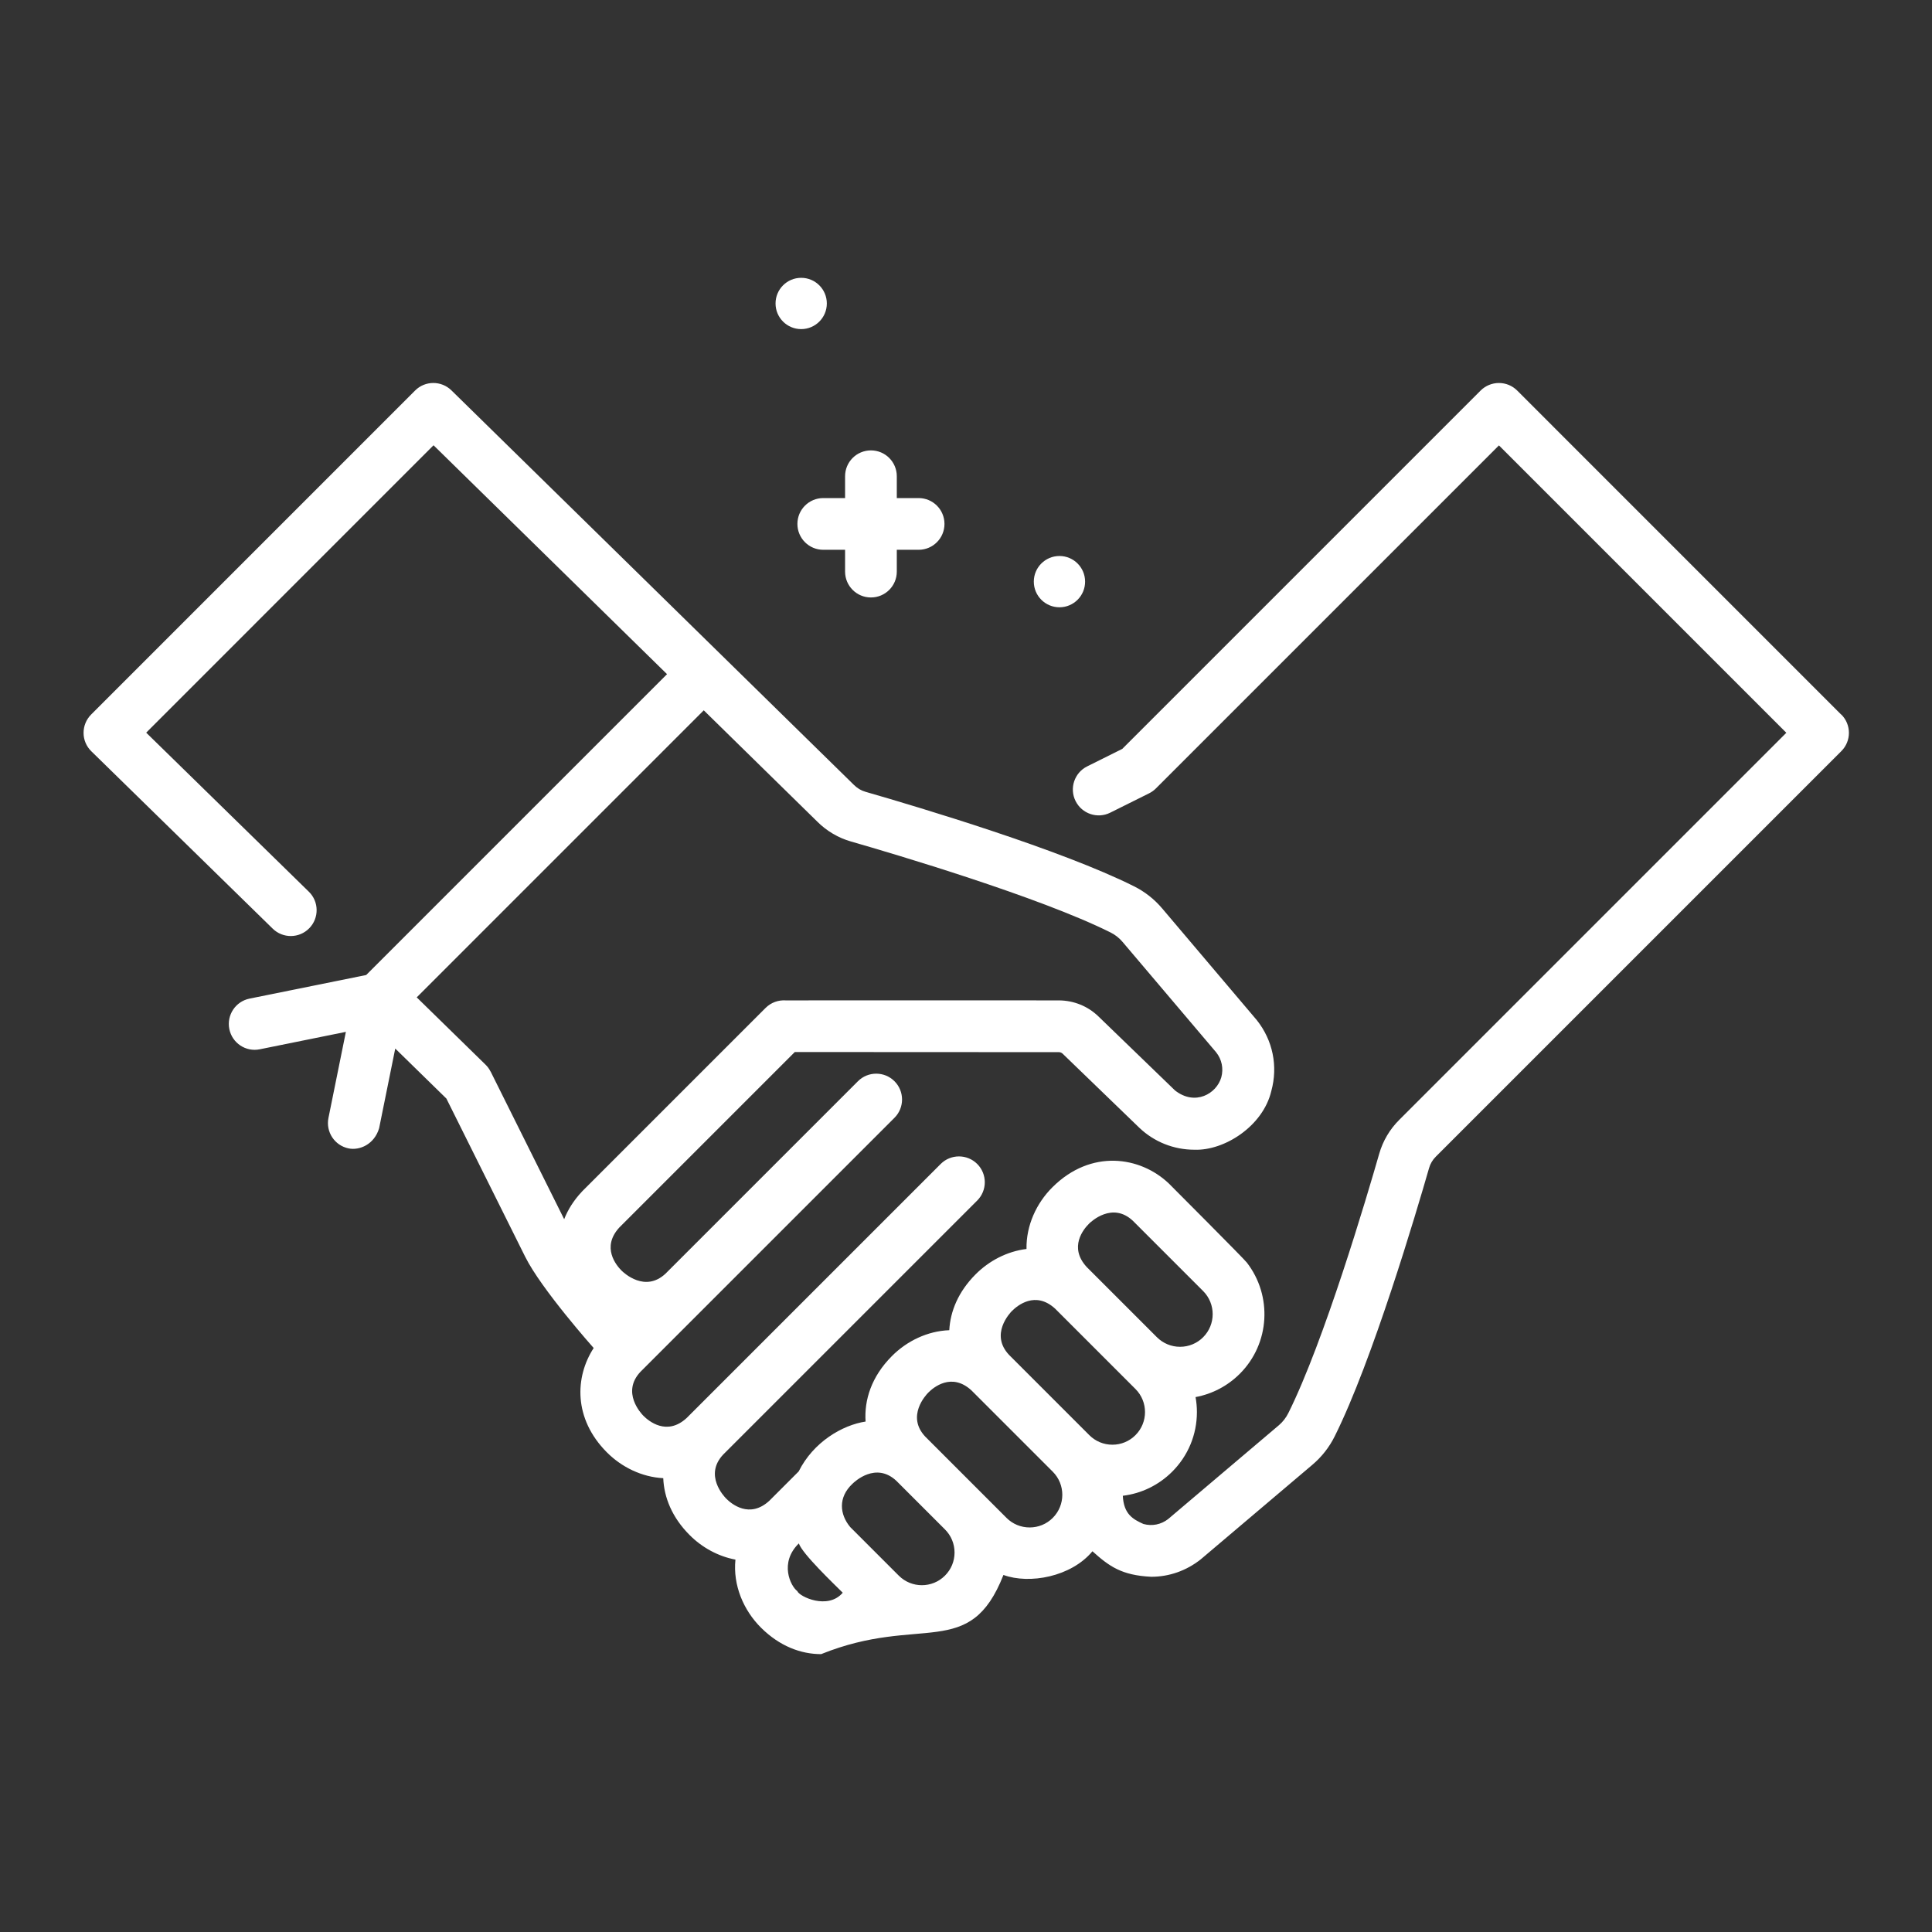 <svg xmlns="http://www.w3.org/2000/svg" id="a" data-name="Layer 1" width=".617in" height=".617in" viewBox="0 0 44.457 44.457"><rect x="0" y="0" width="44.457" height="44.457" fill="#333333" stroke="none"/><path d="M42.366,16.442l-7.454-7.455c-.112-.112-.263-.174-.421-.174s-.309.063-.421.174l-8.246,8.246-.807.402c-.294.146-.414.504-.267.798s.504.414.798.267l.894-.445c.058-.029.11-.066.156-.112l7.894-7.894,6.613,6.613-8.909,8.909c-.216.215-.375.484-.459.778-.282.982-1.267,4.316-2.092,5.969-.054.107-.127.201-.217.278,0,0-2.494,2.113-2.548,2.159-.163.127-.37.168-.569.113-.242-.109-.453-.226-.474-.649.429-.052.825-.244,1.136-.554.367-.367.569-.854.569-1.373,0-.117-.011-.232-.031-.344.383-.071.736-.255,1.018-.536.698-.698.751-1.798.162-2.559-.033-.055-1.785-1.81-1.785-1.81-.004-.004-.007-.007-.011-.011-.658-.625-1.789-.796-2.676.086-.371.368-.608.885-.598,1.422-.446.054-.862.272-1.173.585-.398.4-.581.85-.604,1.284-.502.019-.978.249-1.323.598-.466.469-.637,1.005-.603,1.504-.533.081-1.201.469-1.539,1.147l-.675.675c-.457.422-.876.07-.993-.049-.054-.054-.512-.541-.071-1.012l5.847-5.847c.232-.232.232-.609,0-.841-.232-.232-.609-.232-.841,0l-5.845,5.845c-.457.422-.876.069-.994-.049-.054-.054-.512-.541-.071-1.012l5.847-5.847c.232-.232.232-.609,0-.841-.232-.232-.609-.232-.841,0l-4.428,4.428c-.471.44-.958-.017-1.012-.071-.118-.118-.471-.536-.049-.993l4.036-4.036,6.077.003c.032,0,.063.013.085.034l1.767,1.707c.342.325.792.504,1.265.504.69.027,1.581-.543,1.771-1.351.157-.572.035-1.167-.334-1.631-.005-.006-1.612-1.903-2.178-2.571-.182-.215-.402-.387-.654-.512-1.686-.841-4.878-1.798-6.172-2.171-.099-.028-.19-.082-.268-.16l-9.26-9.077c-.233-.228-.607-.227-.837.004l-7.454,7.455c-.112.112-.175.265-.174.424,0,.159.065.311.179.422l4.173,4.081c.235.23.612.226.841-.009.23-.235.226-.612-.009-.841l-3.743-3.66,6.612-6.613,5.373,5.267-6.923,6.923-2.684.543c-.322.065-.53.379-.465.701s.379.531.701.465l1.981-.401-.401,1.981c-.065.322.143.636.465.701.251.051.591-.092.701-.465l.371-1.833,1.177,1.151,1.813,3.64c.373.75,1.576,2.1,1.576,2.1-.434.669-.466,1.626.302,2.399.34.342.806.571,1.299.596.018.441.2.901.606,1.308.283.285.655.491,1.055.566-.06.589.185,1.165.589,1.567.431.428.919.608,1.383.608,2.286-.923,3.418.158,4.195-1.822.598.22,1.561.043,2.048-.545.382.343.667.554,1.354.587.409,0,.806-.138,1.138-.401.009-.007,2.571-2.178,2.571-2.178.214-.182.387-.402.512-.654.87-1.743,1.881-5.164,2.171-6.172.028-.099.082-.19.156-.263l9.331-9.331c.232-.232.232-.609,0-.841h0ZM11.288,24.657c-.03-.06-.069-.114-.117-.16l-1.582-1.547,6.605-6.605,2.612,2.561c.216.216.485.375.777.458.985.283,4.326,1.272,5.97,2.092.107.053.2.126.277.217,1.646,1.944,2.047,2.417,2.155,2.542h0c.13.164.173.373.118.575-.108.378-.603.665-1.065.302l-1.763-1.704c-.243-.235-.563-.365-.906-.368,0,0-6.272-.002-6.289,0-.166-.011-.335.046-.462.172l-4.217,4.217s-.009.009-.013.014c-.188.201-.321.414-.406.632l-1.692-3.397ZM25.055,28.162c.054-.054.542-.512,1.013-.071l1.617,1.617c.293.293.293.77,0,1.063-.142.142-.331.22-.531.22s-.389-.078-.532-.22l-1.615-1.615c-.422-.457-.07-.876.049-.994h0ZM23.289,30.164c.118-.118.536-.47.993-.048l1.846,1.846c.293.293.293.769,0,1.062-.142.142-.33.22-.531.22s-.389-.078-.531-.22l-1.848-1.848c-.441-.471.017-.958.07-1.012h0ZM18.346,36.612c-.154-.114-.42-.652.036-1.097.078.238.808.933,1.01,1.135-.343.403-1.001.088-1.046-.038ZM21.744,36.257c-.293.293-.769.293-1.062,0l-1.118-1.118c-.244-.294-.281-.681.049-.993.054-.054.541-.512,1.013-.071l1.119,1.119c.142.142.22.331.22.531,0,.201-.078.389-.22.531h0ZM24.225,34.928c-.142.142-.331.22-.532.22s-.39-.078-.532-.22l-1.871-1.871c-.44-.47.017-.958.071-1.012.118-.119.537-.471.994-.05l1.264,1.264.005.005.601.601c.293.293.293.77,0,1.063Z" style="fill: #fff; stroke-width: 0px;"></path><path d="M18.944,11.461c-.329,0-.595.266-.595.595s.266.595.595.595h.502v.502c0,.329.266.595.595.595s.595-.266.595-.595v-.502h.502c.329,0,.595-.266.595-.595s-.266-.595-.595-.595h-.502v-.502c0-.329-.266-.595-.595-.595s-.595.266-.595.595v.502h-.502Z" style="fill: #fff; stroke-width: 0px;"></path><circle cx="18.436" cy="6.983" r=".59" style="fill: #fff; stroke-width: 0px;"></circle><path d="M24.379,13.974c.326,0,.59-.264.59-.59s-.264-.59-.59-.59-.59.264-.59.59c0,.326.264.59.59.59Z" style="fill: #fff; stroke-width: 0px;"></path></svg>